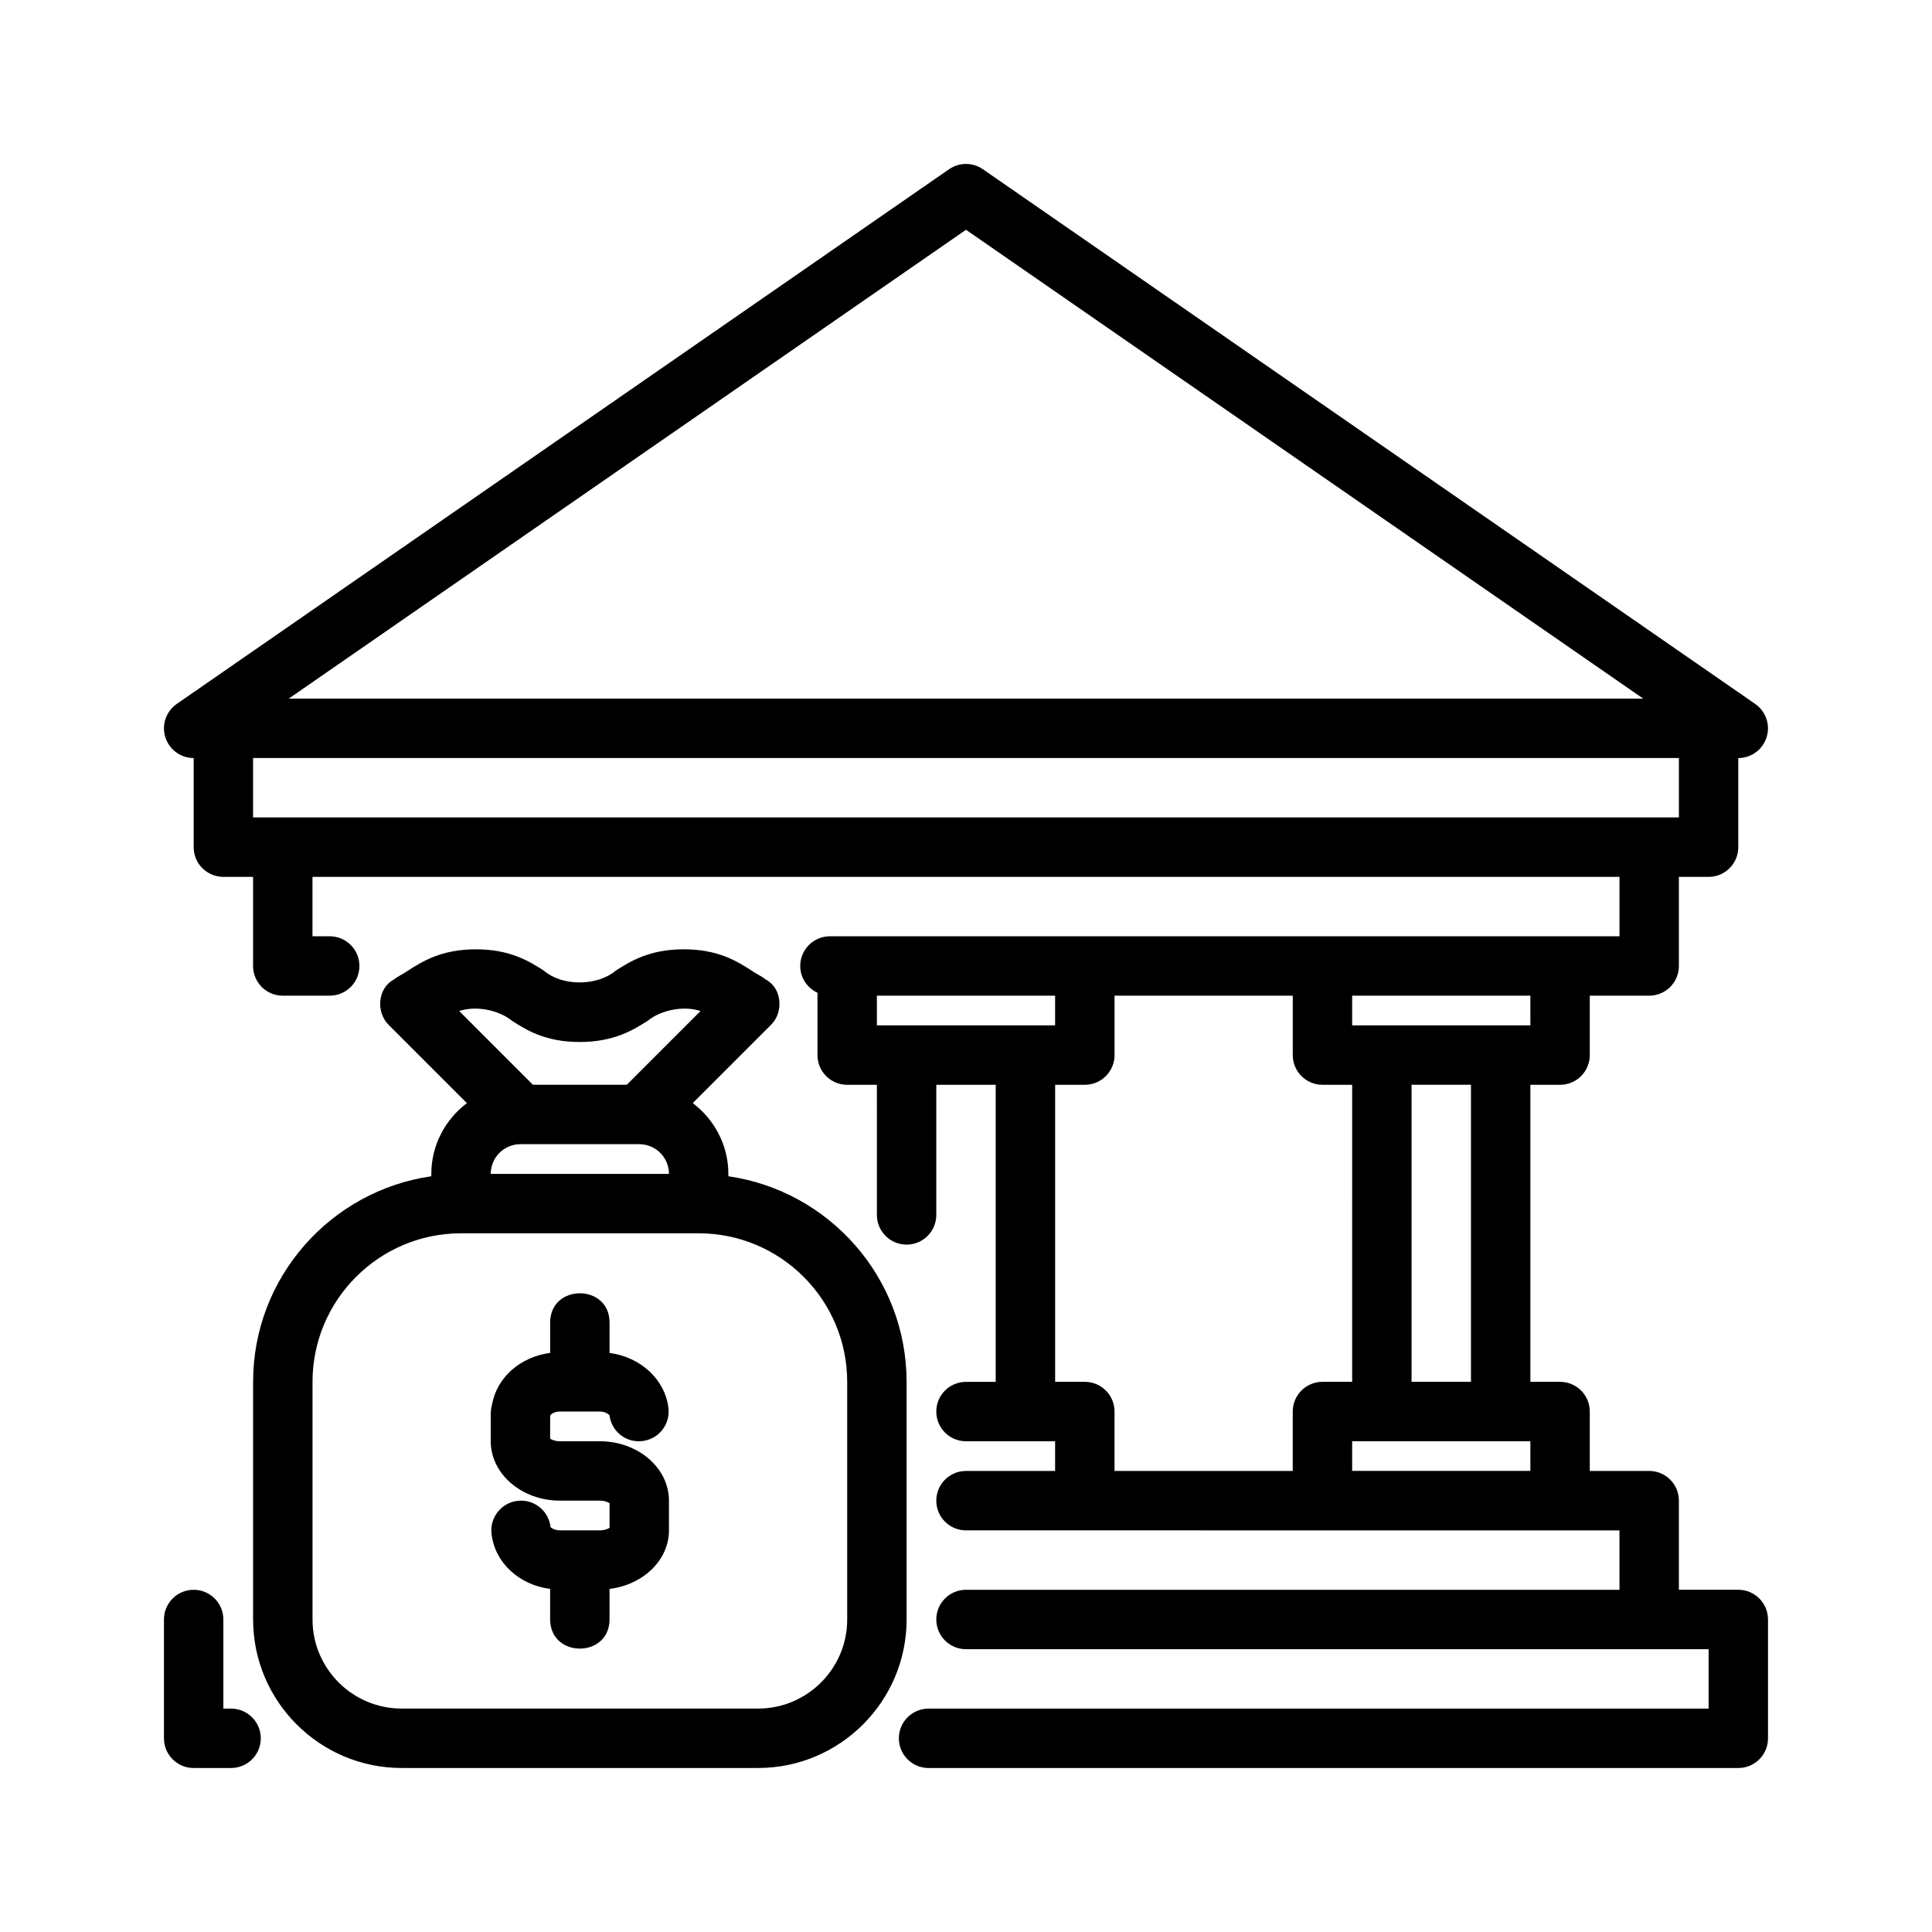 <?xml version="1.0" encoding="UTF-8"?>
<!-- Uploaded to: ICON Repo, www.svgrepo.com, Generator: ICON Repo Mixer Tools -->
<svg fill="#000000" width="800px" height="800px" version="1.1" viewBox="144 144 512 512" xmlns="http://www.w3.org/2000/svg">
 <path d="m213.11 604.67c0 4.348-3.519 7.871-7.871 7.871h-9.918c-4.352 0-7.871-3.523-7.871-7.871v-31.488c0-4.348 3.519-7.871 7.871-7.871 4.352 0 7.871 3.523 7.871 7.871v23.617h2.043c4.356 0 7.875 3.523 7.875 7.871zm399.43-31.488v31.488c0 4.348-3.519 7.871-7.871 7.871h-214.59c-4.352 0-7.871-3.523-7.871-7.871s3.519-7.871 7.871-7.871h206.72v-15.742l-196.8-0.004c-4.352 0-7.871-3.523-7.871-7.871s3.519-7.871 7.871-7.871h173.18v-15.742l-173.18-0.004c-4.352 0-7.871-3.523-7.871-7.871 0-4.348 3.519-7.871 7.871-7.871h23.617v-7.871h-23.617c-4.352 0-7.871-3.523-7.871-7.871 0-4.348 3.519-7.871 7.871-7.871h7.871v-78.723h-15.742v34.48c0 4.348-3.519 7.871-7.871 7.871-4.352 0-7.871-3.523-7.871-7.871l-0.004-34.48h-7.871c-4.352 0-7.871-3.523-7.871-7.871v-16.523c-2.684-1.258-4.57-3.938-4.57-7.094 0-4.348 3.519-7.871 7.871-7.871l209.24-0.004v-15.742h-346.37v15.742h4.566c4.352 0 7.871 3.523 7.871 7.871s-3.519 7.871-7.871 7.871l-12.438 0.004c-4.352 0-7.871-3.523-7.871-7.871v-23.617h-7.871c-4.352 0-7.871-3.523-7.871-7.871v-23.617c-3.445 0-6.488-2.238-7.512-5.523-1.031-3.285 0.199-6.859 3.027-8.82l204.67-141.7c2.691-1.867 6.273-1.867 8.965 0l204.67 141.7c2.828 1.961 4.059 5.535 3.027 8.82-1.02 3.285-4.066 5.523-7.508 5.523v23.617c0 4.348-3.519 7.871-7.871 7.871h-7.871v23.617c0 4.348-3.519 7.871-7.871 7.871h-15.742v15.742c0 4.348-3.519 7.871-7.871 7.871h-7.871v78.719h7.871c4.352 0 7.871 3.523 7.871 7.871v15.742h15.742c4.352 0 7.871 3.523 7.871 7.871v23.617h15.742c4.352 0.008 7.871 3.531 7.871 7.879zm-392.02-244.04h358.95l-179.47-124.25zm-9.457 15.746v15.742h377.86v-15.742zm291.27 181.05v7.871h47.23v-7.871zm31.488-94.461h-15.742v78.719h15.742zm15.742-23.617h-47.23v7.871h47.23zm-173.18 7.871h47.23v-7.871h-47.23zm62.977 102.34v15.742h47.23v-15.742c0-4.348 3.519-7.871 7.871-7.871h7.871l0.004-78.719h-7.871c-4.352 0-7.871-3.523-7.871-7.871v-15.742h-47.23v15.742c0 4.348-3.519 7.871-7.871 7.871h-7.871v78.719h7.871c4.344 0 7.867 3.523 7.867 7.871zm-136.42 7.871h-10.547c-1.262 0-2.172-0.383-2.602-0.68v-5.684c0.031-0.168 0.055-0.34 0.07-0.512 0.129-0.254 1-0.996 2.527-0.996h10.547c1.477 0 2.414 0.715 2.59 1.047 0.578 4.273 4.391 7.328 8.785 6.766 4.312-0.543 7.363-4.477 6.828-8.789-0.949-7.621-7.465-13.488-15.602-14.547v-8.094c-0.043-10.293-15.699-10.297-15.742 0v8.082c-7.82 1.008-14.078 6.43-15.383 13.586-0.363 1.254-0.363 2.305-0.363 2.816v7.004c0 8.684 8.227 15.742 18.344 15.742h10.547c1.258 0.004 2.168 0.387 2.598 0.684v6.512c-0.43 0.297-1.34 0.68-2.598 0.68h-10.547c-1.531 0-2.398-0.742-2.492-0.844-0.469-4.316-4.328-7.457-8.672-6.981-4.32 0.465-7.449 4.352-6.981 8.672 0.828 7.691 7.324 13.617 15.543 14.676v8.094c0.043 10.293 15.699 10.297 15.742 0v-8.098c8.883-1.094 15.746-7.598 15.746-15.52v-7.871c0-8.684-8.227-15.746-18.34-15.746zm81.316 47.234c0 21.703-17.66 39.359-39.359 39.359h-94.465c-21.703 0-39.359-17.66-39.359-39.359v-62.977c0-27.707 20.574-50.637 47.23-54.477v-0.629c0-7.676 3.738-14.441 9.426-18.758l-20.684-20.684c-3.473-3.363-3.008-9.816 1.402-12.105 1.129-0.918 2.559-1.488 3.695-2.332 3.715-2.375 8.785-5.637 17.965-5.637 9.211 0 14.305 3.273 18.035 5.664 4.922 4.207 14.172 4.109 19.066-0.031 3.723-2.379 8.824-5.637 18.004-5.637 9.18 0 14.254 3.258 17.965 5.637 1.141 0.844 2.566 1.414 3.695 2.332 4.41 2.285 4.875 8.746 1.402 12.105l-20.684 20.684c5.695 4.324 9.434 11.086 9.434 18.762v0.629c26.656 3.84 47.23 26.77 47.23 54.477zm-99.027-141.7h24.875l19.547-19.547c-4.637-1.508-10.535-0.203-13.965 2.559-3.742 2.387-8.863 5.652-18.098 5.652-9.148 0-14.238-3.262-17.941-5.648-3.426-2.769-9.316-4.074-13.965-2.566zm28.18 15.742h-31.488c-4.344 0-7.871 3.531-7.871 7.871h47.23c0-4.34-3.527-7.871-7.871-7.871zm55.105 62.977c0-21.703-17.66-39.359-39.359-39.359h-62.977c-21.703 0-39.359 17.66-39.359 39.359v62.977c0 13.023 10.594 23.617 23.617 23.617h94.465c13.023 0 23.617-10.594 23.617-23.617z"/>
</svg>